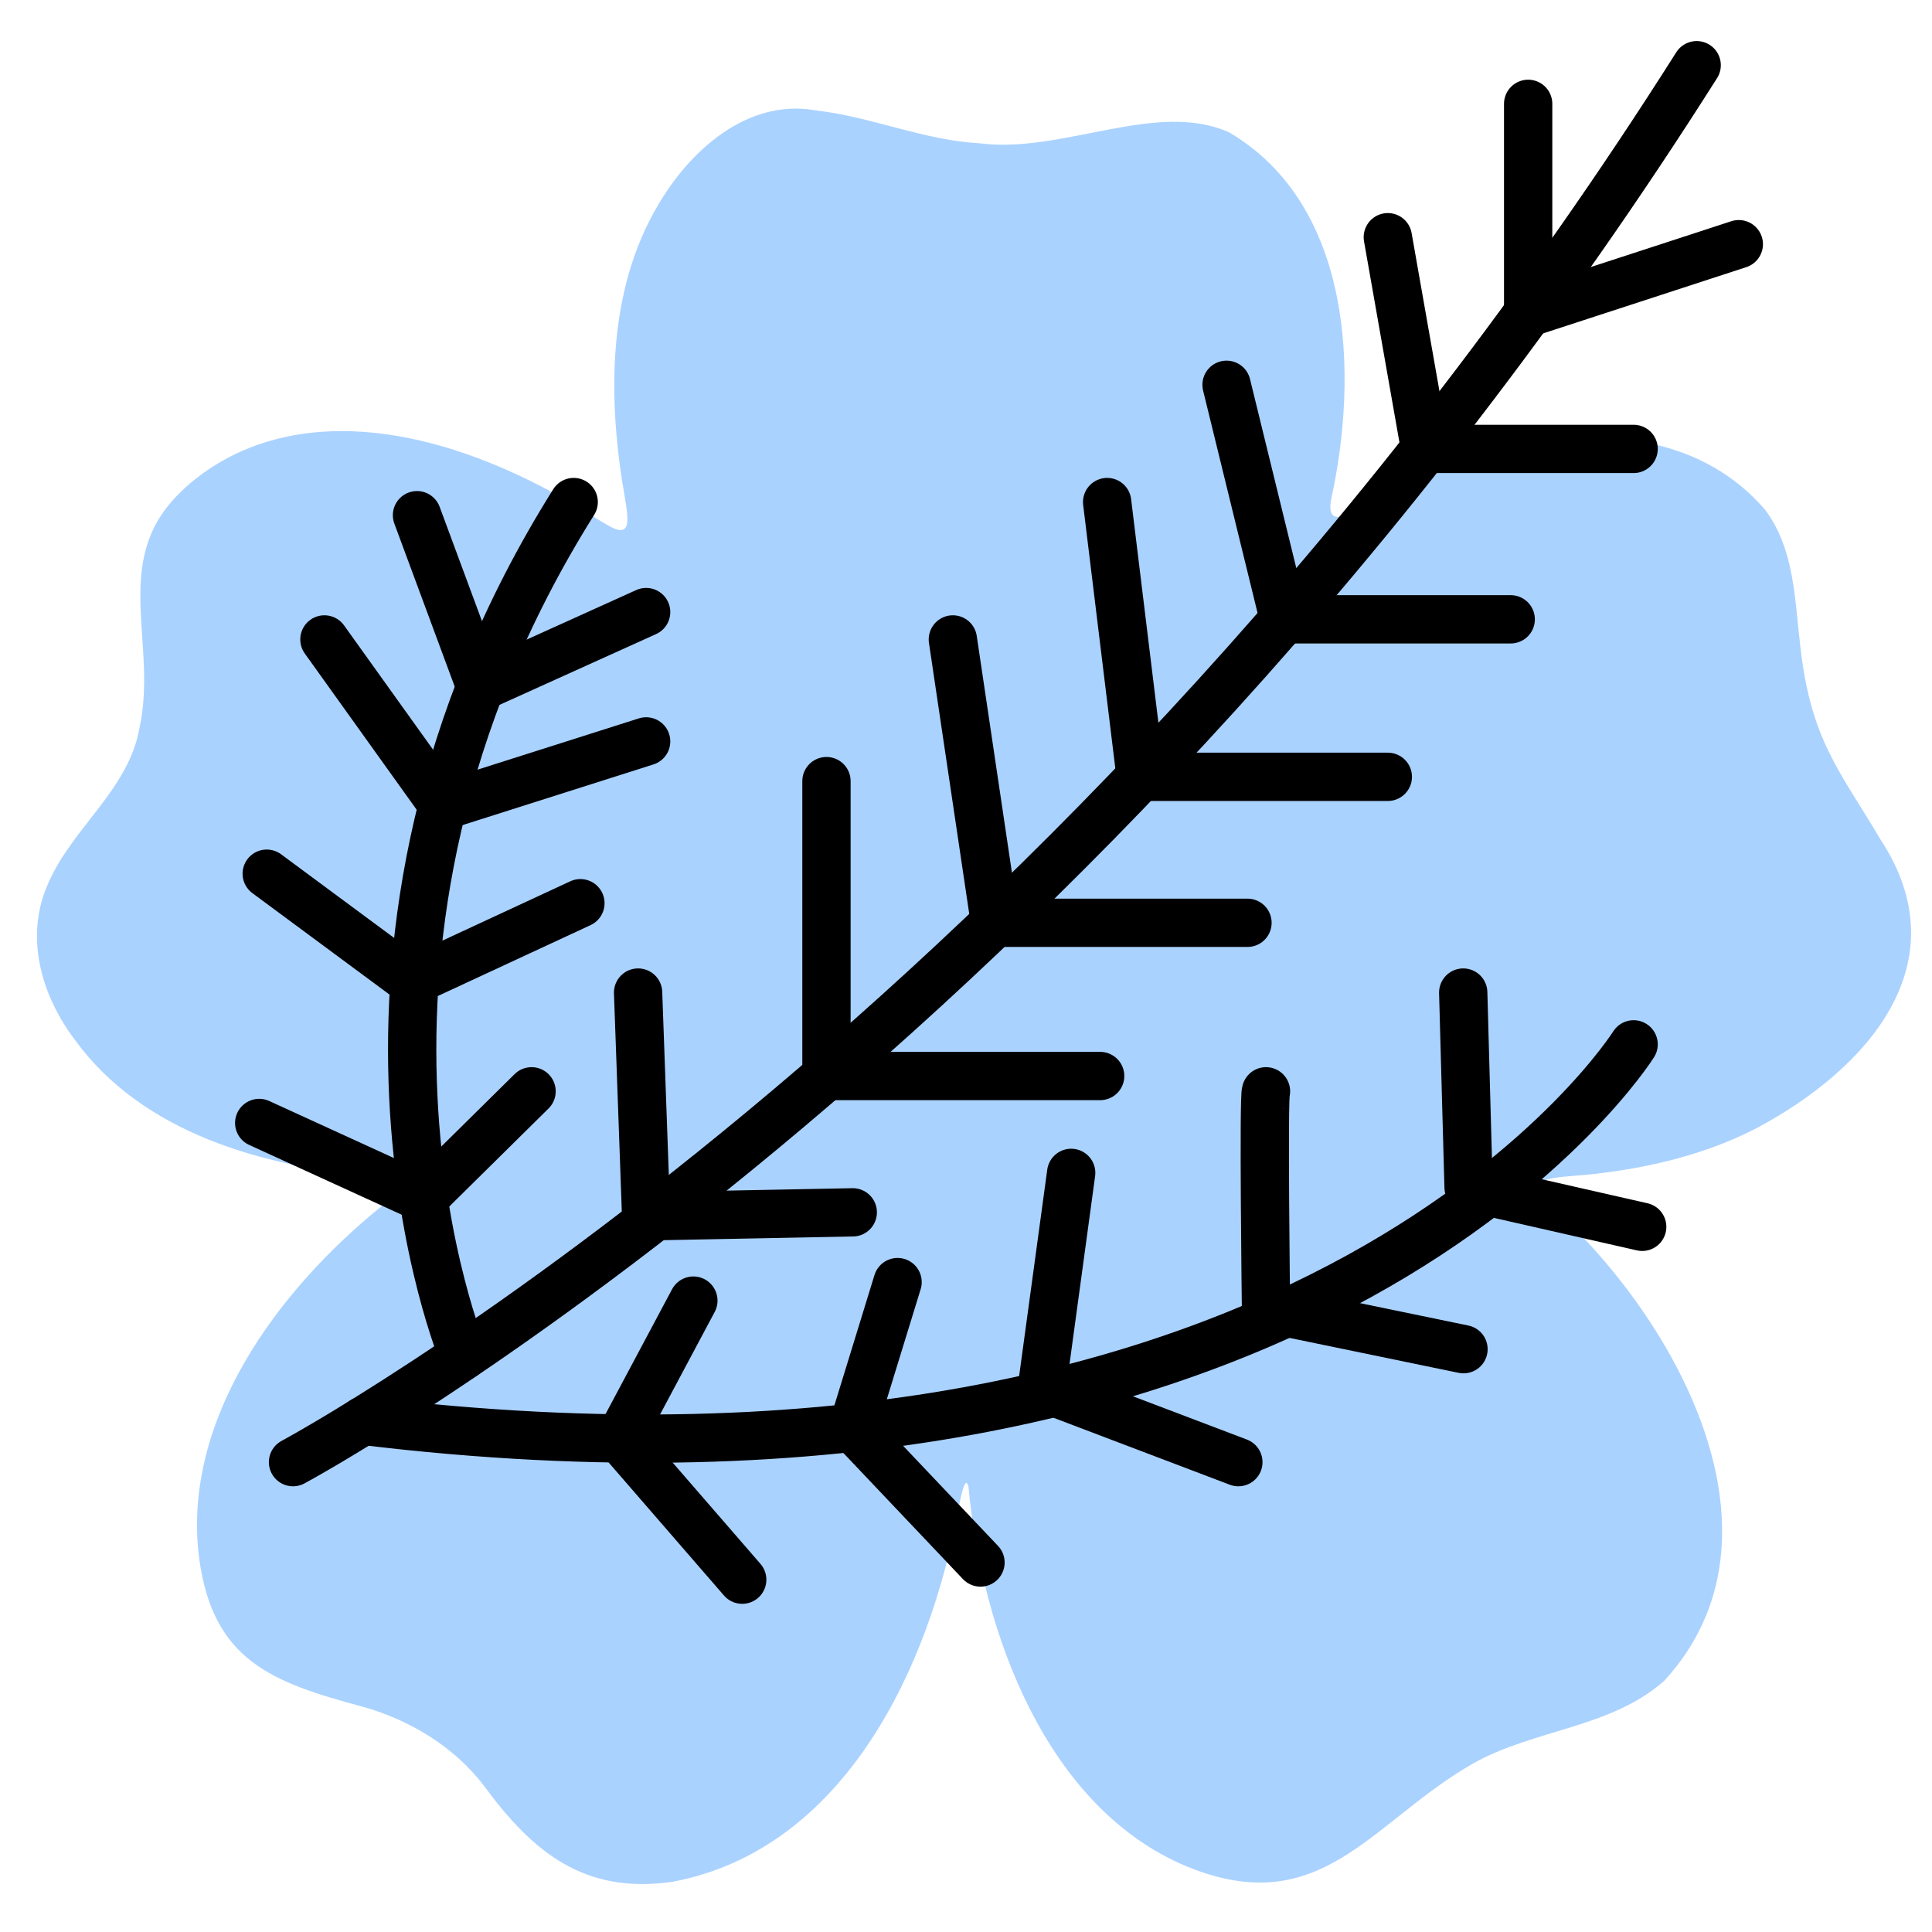 <?xml version="1.0" encoding="UTF-8"?>
<svg id="Layer_1" data-name="Layer 1" xmlns="http://www.w3.org/2000/svg" viewBox="0 0 72 72">
  <defs>
    <style>
      .cls-1 {
        fill: #aad2ff;
      }

      .cls-2 {
        fill: none;
        stroke: #000;
        stroke-linecap: round;
        stroke-linejoin: round;
        stroke-width: 1.8px;
      }
    </style>
  </defs>
  <path class="cls-1" d="M30.44,4.12c2.06.24,3.99,1.11,6.07,1.22,3.09.4,6.61-1.63,9.31-.4,4.57,2.71,4.82,8.96,3.79,13.66-.13.69.14.83.81.49.75-.39,1.59-.89,2.39-1.23,4.07-1.92,9.78-2.59,12.98,1.15,1.1,1.49,1.09,3.34,1.31,5.14.11.96.3,1.98.65,2.92.55,1.52,1.52,2.82,2.32,4.2,3.04,4.6-.45,8.57-4.64,10.79-1.89.97-4,1.47-6.11,1.7-1.37.15-2.81.03-1.42,1.28,4.59,4.17,9.06,12.22,4.12,17.6-2,1.77-4.86,1.8-7.14,3.09-3.8,2.18-5.65,5.89-10.67,3.82-5.22-2.19-7.61-8.7-8.12-14.16-.14-.5-.33.66-.37.82-1.05,5.88-4.23,12.71-10.66,13.92-3.28.47-5.2-1.09-7.04-3.6-1.1-1.44-2.78-2.45-4.52-2.93-3.39-.91-5.57-1.73-6.08-5.54-.65-5.11,2.89-9.94,6.78-13.09.22-.19.7-.55.71-.77.02-.31-.68-.33-.99-.37-4.14-.35-8.6-1.62-11.1-5.04-1.28-1.67-1.93-3.89-1.01-5.9.9-2.06,2.99-3.47,3.39-5.77.68-3.14-1.05-6.14,1.4-8.65.8-.83,1.84-1.47,2.91-1.86,4.18-1.52,9.13.38,12.81,2.77.26.14.83.57,1,.27.13-.19.02-.77-.03-1.09-.65-3.66-.67-7.71,1.23-10.91,1.18-2.03,3.32-3.98,5.86-3.54h.06Z"/>
  <path class="cls-2" d="M10.92,54.49S40.21,38.79,63.23,2.43"/>
  <polyline class="cls-2" points="56.95 3.87 56.95 11.66 64.8 9.1"/>
  <polyline class="cls-2" points="51.72 8.84 53.11 16.73 60.88 16.73"/>
  <polyline class="cls-2" points="45.71 14.34 47.85 23.08 56.3 23.08"/>
  <polyline class="cls-2" points="41.26 18.71 42.51 28.95 51.72 28.95"/>
  <polyline class="cls-2" points="35.51 23.83 37.08 34.39 46.49 34.39"/>
  <polyline class="cls-2" points="30.8 29.11 30.8 40.1 41 40.1"/>
  <polyline class="cls-2" points="23.78 36.99 24.08 45.33 31.78 45.18"/>
  <path class="cls-2" d="M17.27,50.52s-6.35-15.14,4.11-31.81"/>
  <polyline class="cls-2" points="15.54 19.2 17.91 25.6 24.08 22.81"/>
  <polyline class="cls-2" points="12.09 23.83 16.53 30.03 24.08 27.63"/>
  <polyline class="cls-2" points="9.94 32.56 15.36 36.57 21.63 33.66"/>
  <polyline class="cls-2" points="9.66 41.85 15.78 44.65 19.81 40.67"/>
  <path class="cls-2" d="M60.88,38.92s-11.51,18.37-47.35,14.03"/>
  <polyline class="cls-2" points="25.84 48.47 23.1 53.61 27.66 58.87"/>
  <polyline class="cls-2" points="33.45 47.78 31.78 53.21 36.54 58.23"/>
  <polyline class="cls-2" points="39.92 43.71 38.83 51.71 46.15 54.49"/>
  <path class="cls-2" d="M47.18,40.67c-.1.1,0,8.09,0,8.09l7.36,1.52"/>
  <polyline class="cls-2" points="54.53 36.99 54.73 44.25 61.2 45.72"/>
</svg>